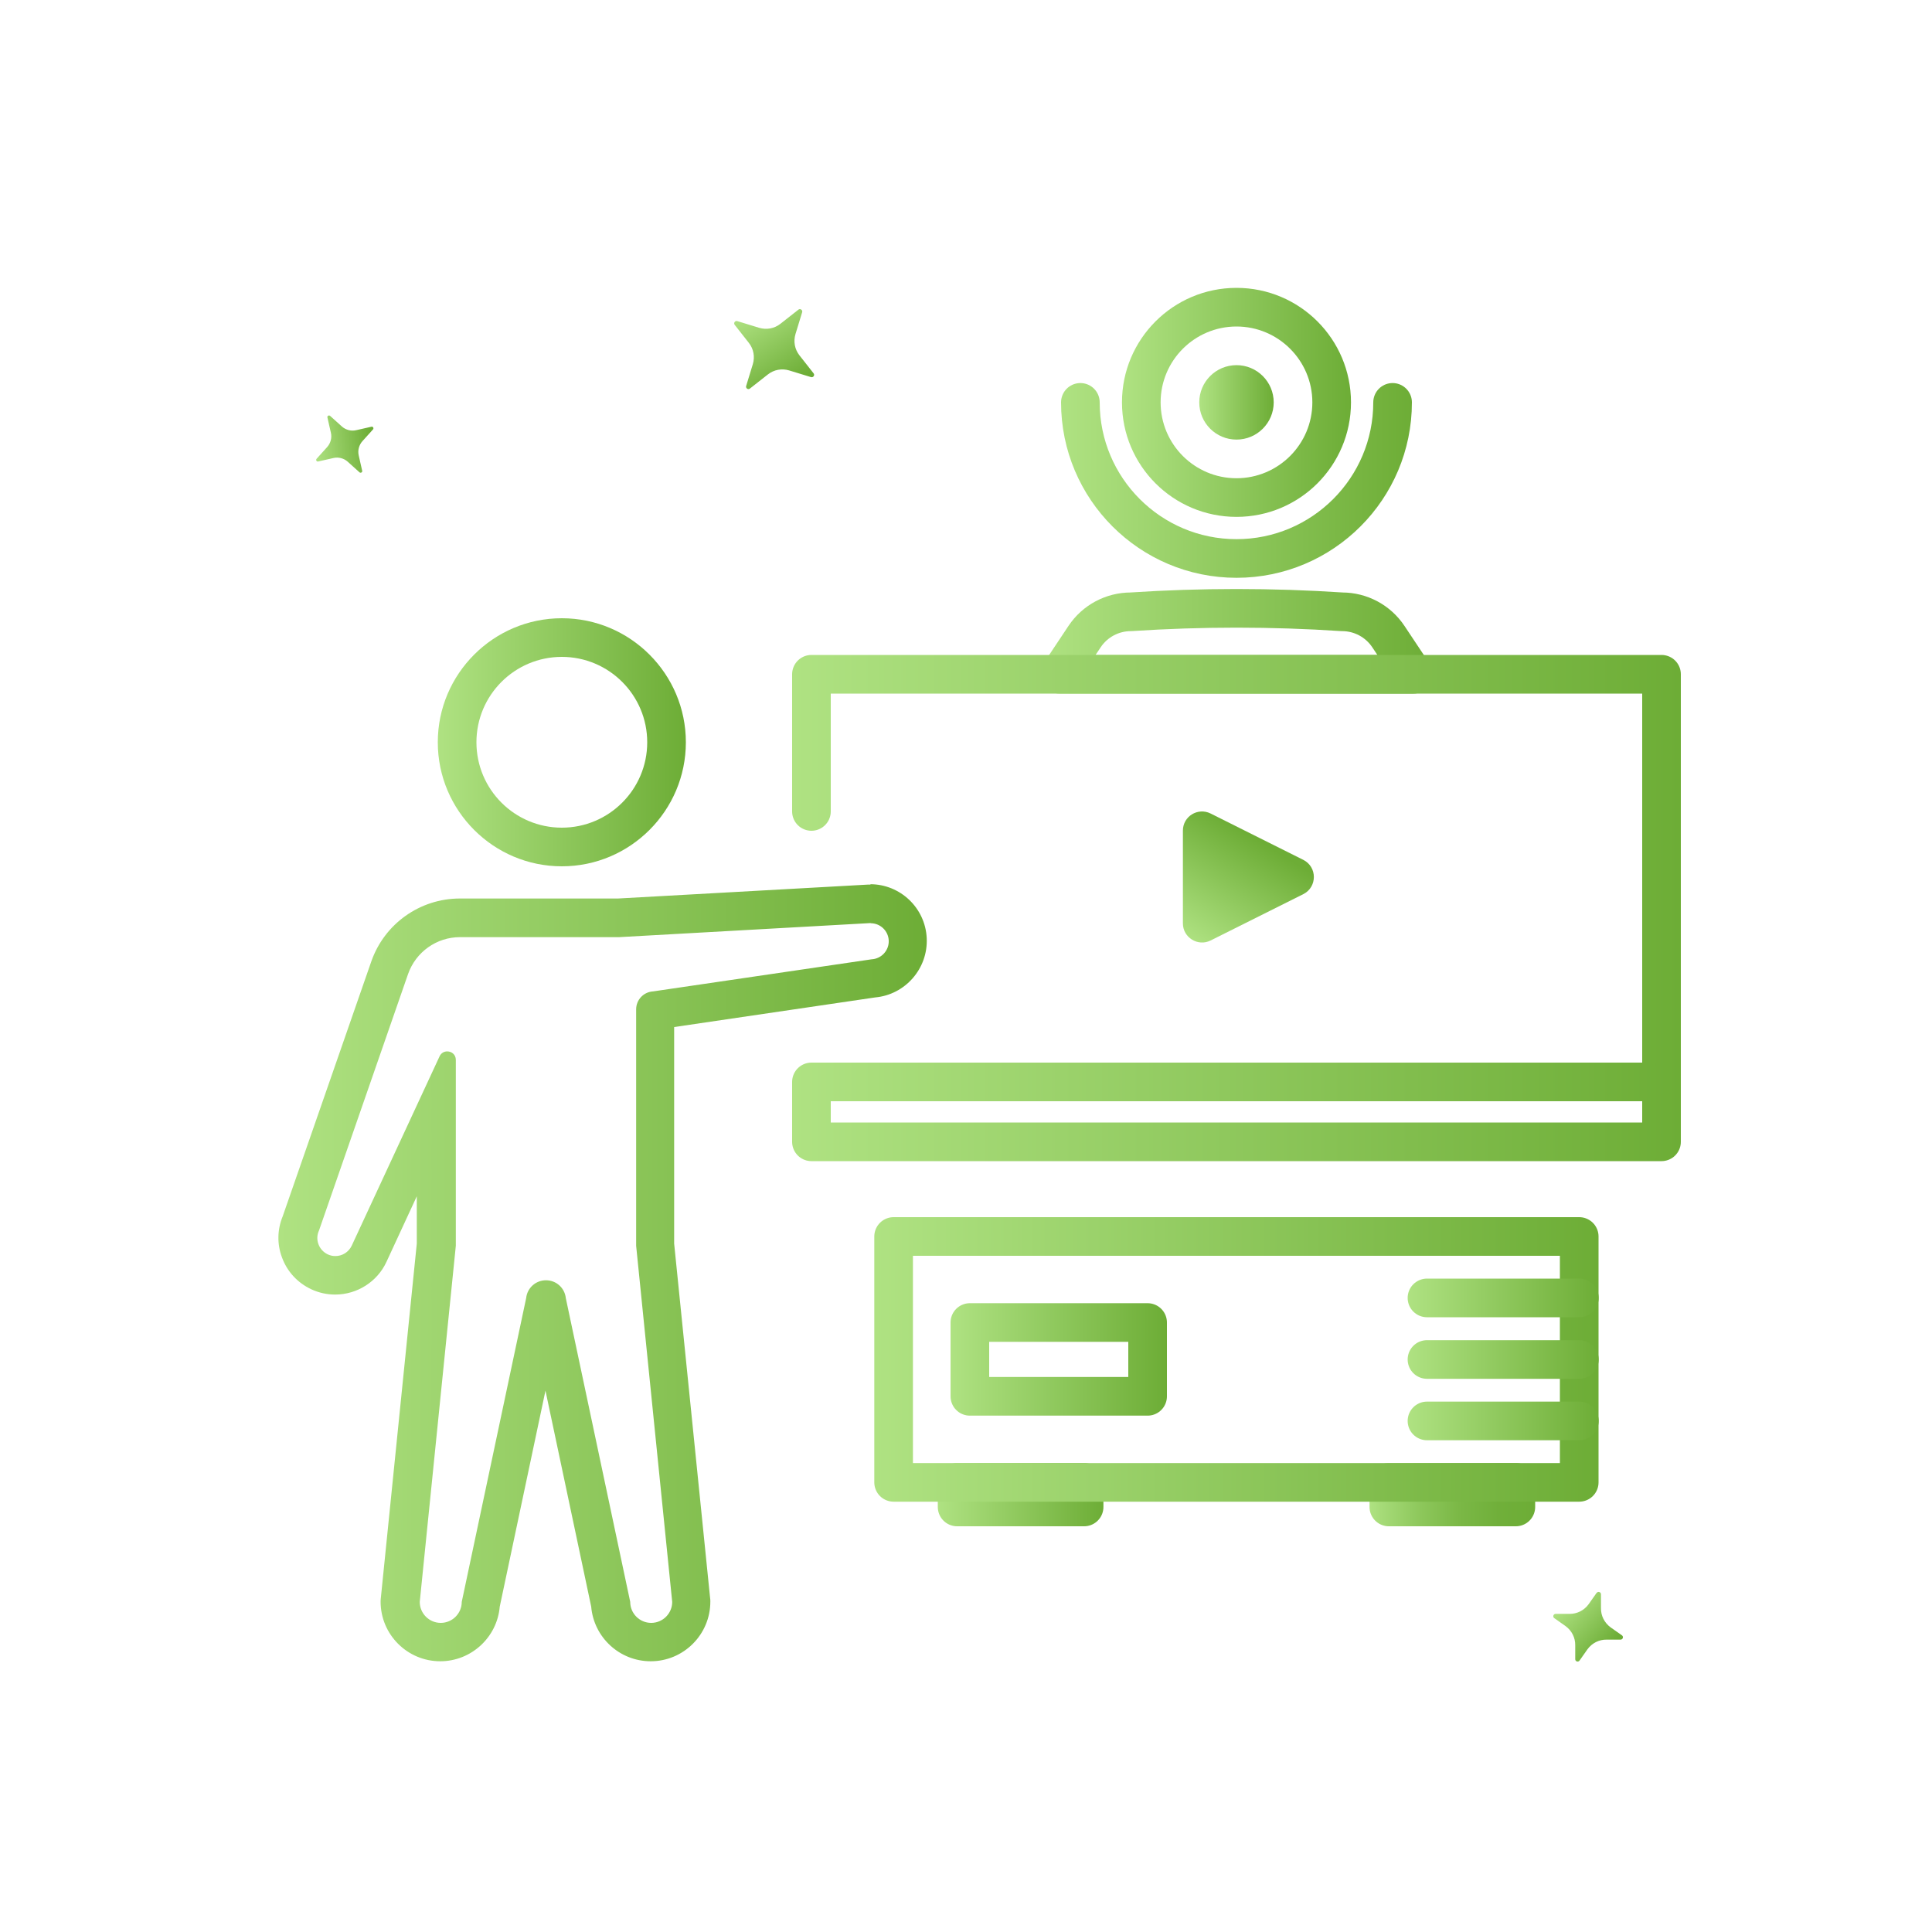 <?xml version="1.0" encoding="UTF-8"?>
<svg id="_Слой_1" data-name="Слой_1" xmlns="http://www.w3.org/2000/svg" version="1.1" xmlns:xlink="http://www.w3.org/1999/xlink" viewBox="0 0 150 150">
  <!-- Generator: Adobe Illustrator 29.6.1, SVG Export Plug-In . SVG Version: 2.1.1 Build 9)  -->
  <defs>
    <style>
      .st0 {
        stroke: url(#_Безымянный_градиент_10);
      }

      .st0, .st1, .st2, .st3, .st4, .st5, .st6, .st7, .st8, .st9 {
        fill: none;
        stroke-width: 3px;
      }

      .st0, .st1, .st2, .st3, .st4, .st5, .st6, .st9 {
        stroke-linecap: round;
      }

      .st0, .st1, .st2, .st4, .st5, .st6, .st7, .st8, .st9 {
        stroke-linejoin: round;
      }

      .st10 {
        fill: url(#_Безымянный_градиент_1813);
      }

      .st1 {
        stroke: url(#_Безымянный_градиент_1816);
      }

      .st1, .st2, .st3 {
        fill-rule: evenodd;
      }

      .st2 {
        stroke: url(#_Безымянный_градиент_183);
      }

      .st11 {
        fill: url(#_Безымянный_градиент_1810);
      }

      .st3 {
        stroke: url(#_Безымянный_градиент_182);
        stroke-miterlimit: 10;
      }

      .st12 {
        fill: url(#_Безымянный_градиент_1814);
      }

      .st4 {
        stroke: url(#_Безымянный_градиент_187);
      }

      .st13 {
        fill: url(#_Безымянный_градиент_181);
      }

      .st5 {
        stroke: url(#_Безымянный_градиент_188);
      }

      .st14 {
        fill: url(#_Безымянный_градиент_18);
      }

      .st6 {
        stroke: url(#_Безымянный_градиент_189);
      }

      .st15 {
        fill: url(#_Безымянный_градиент_1811);
      }

      .st16 {
        fill: url(#_Безымянный_градиент_1812);
      }

      .st17 {
        fill: url(#_Безымянный_градиент_1815);
      }

      .st7 {
        stroke: url(#_Безымянный_градиент_186);
      }

      .st8 {
        stroke: url(#_Безымянный_градиент_185);
      }

      .st9 {
        stroke: url(#_Безымянный_градиент_184);
      }
    </style>
    <linearGradient id="_Безымянный_градиент_18" data-name="Безымянный градиент 18" x1="93.11" y1="31.24" x2="98.89" y2="31.24" gradientUnits="userSpaceOnUse">
      <stop offset="0" stop-color="#afe282"/>
      <stop offset="1" stop-color="#6dad36"/>
    </linearGradient>
    <linearGradient id="_Безымянный_градиент_181" data-name="Безымянный градиент 18" x1="87.11" y1="31.24" x2="104.89" y2="31.24" xlink:href="#_Безымянный_градиент_18"/>
    <linearGradient id="_Безымянный_градиент_182" data-name="Безымянный градиент 18" x1="82.38" y1="37.3" x2="109.62" y2="37.3" xlink:href="#_Безымянный_градиент_18"/>
    <linearGradient id="_Безымянный_градиент_183" data-name="Безымянный градиент 18" x1="80.76" y1="49.79" x2="111.24" y2="49.79" xlink:href="#_Безымянный_градиент_18"/>
    <linearGradient id="_Безымянный_градиент_184" data-name="Безымянный градиент 18" x1="72.81" y1="116.05" x2="85.67" y2="116.05" xlink:href="#_Безымянный_градиент_18"/>
    <linearGradient id="_Безымянный_градиент_10" data-name="Безымянный градиент 10" x1="106.33" y1="116.05" x2="119.19" y2="116.05" gradientUnits="userSpaceOnUse">
      <stop offset="0" stop-color="#afe282"/>
      <stop offset=".07" stop-color="#a6db78"/>
      <stop offset=".31" stop-color="#8dc75b"/>
      <stop offset=".54" stop-color="#7bb846"/>
      <stop offset=".78" stop-color="#70af3a"/>
      <stop offset="1" stop-color="#6dad36"/>
    </linearGradient>
    <linearGradient id="_Безымянный_градиент_185" data-name="Безымянный градиент 18" x1="67.88" y1="105.55" x2="124.12" y2="105.55" xlink:href="#_Безымянный_градиент_18"/>
    <linearGradient id="_Безымянный_градиент_186" data-name="Безымянный градиент 18" x1="73.8" y1="105.55" x2="90.6" y2="105.55" xlink:href="#_Безымянный_градиент_18"/>
    <linearGradient id="_Безымянный_градиент_187" data-name="Безымянный градиент 18" x1="109.29" y1="100.77" x2="124.12" y2="100.77" xlink:href="#_Безымянный_градиент_18"/>
    <linearGradient id="_Безымянный_градиент_188" data-name="Безымянный градиент 18" x1="109.29" y1="105.55" x2="124.12" y2="105.55" xlink:href="#_Безымянный_градиент_18"/>
    <linearGradient id="_Безымянный_градиент_189" data-name="Безымянный градиент 18" x1="109.29" y1="110.32" x2="124.12" y2="110.32" xlink:href="#_Безымянный_градиент_18"/>
    <linearGradient id="_Безымянный_градиент_1810" data-name="Безымянный градиент 18" x1="-480.81" y1="370.27" x2="-477.34" y2="364.66" gradientTransform="translate(539.04 394.34) scale(1 -1)" xlink:href="#_Безымянный_градиент_18"/>
    <linearGradient id="_Безымянный_градиент_1811" data-name="Безымянный градиент 18" x1="-577.25" y1="94.78" x2="-574.87" y2="90.92" gradientTransform="translate(356.05 -447.09) rotate(-64.78) scale(1 -1)" xlink:href="#_Безымянный_градиент_18"/>
    <linearGradient id="_Безымянный_градиент_1812" data-name="Безымянный градиент 18" x1="-417.76" y1="269.85" x2="-414.02" y2="266.5" gradientTransform="translate(539.04 394.34) scale(1 -1)" xlink:href="#_Безымянный_градиент_18"/>
    <linearGradient id="_Безымянный_градиент_1813" data-name="Безымянный градиент 18" x1="33.98" y1="57.63" x2="53.25" y2="57.63" xlink:href="#_Безымянный_градиент_18"/>
    <linearGradient id="_Безымянный_градиент_1814" data-name="Безымянный градиент 18" x1="21.63" y1="98.84" x2="72" y2="98.84" xlink:href="#_Безымянный_градиент_18"/>
    <linearGradient id="_Безымянный_градиент_1815" data-name="Безымянный градиент 18" x1="92.62" y1="73.24" x2="97.6" y2="65.18" xlink:href="#_Безымянный_градиент_18"/>
    <linearGradient id="_Безымянный_градиент_1816" data-name="Безымянный градиент 18" x1="61.5" y1="70.5" x2="130.5" y2="70.5" xlink:href="#_Безымянный_градиент_18"/>
  </defs>
  <g>
    <circle class="st14" cx="96" cy="31.24" r="2.89"/>
    <path class="st13" d="M96,25.35c3.25,0,5.89,2.64,5.89,5.89s-2.64,5.89-5.89,5.89-5.89-2.64-5.89-5.89,2.64-5.89,5.89-5.89M96,22.35c-4.91,0-8.89,3.98-8.89,8.89s3.98,8.89,8.89,8.89,8.89-3.98,8.89-8.89-3.98-8.89-8.89-8.89h0Z"/>
    <path class="st3" d="M108.12,31.24c0,6.69-5.43,12.12-12.12,12.12s-12.12-5.43-12.12-12.12"/>
    <path class="st2" d="M109.74,52.35h-27.48l1.95-2.93c.8-1.2,2.15-1.92,3.59-1.92h0c5.46-.36,10.94-.36,16.4,0h0c1.44,0,2.79.72,3.59,1.92l1.95,2.93Z"/>
  </g>
  <g>
    <g>
      <rect class="st9" x="74.31" y="115.09" width="9.86" height="1.91"/>
      <rect class="st0" x="107.83" y="115.09" width="9.86" height="1.91"/>
    </g>
    <rect class="st8" x="69.38" y="96" width="53.23" height="19.09"/>
    <rect class="st7" x="75.3" y="102.68" width="13.8" height="5.73"/>
    <g>
      <line class="st4" x1="110.79" y1="100.77" x2="122.62" y2="100.77"/>
      <line class="st5" x1="110.79" y1="105.55" x2="122.62" y2="105.55"/>
      <line class="st6" x1="110.79" y1="110.32" x2="122.62" y2="110.32"/>
    </g>
  </g>
  <path class="st11" d="M61.99,24.04c.14-.11.34.03.29.2l-.52,1.7c-.17.57-.06,1.18.31,1.65l1.1,1.4c.11.14-.03.34-.2.29l-1.7-.52c-.57-.17-1.18-.06-1.65.31l-1.4,1.1c-.14.11-.34-.03-.29-.2l.52-1.7c.17-.57.06-1.18-.31-1.65l-1.1-1.4c-.11-.14.03-.34.2-.29l1.7.52c.57.17,1.18.06,1.65-.31l1.4-1.1Z"/>
  <path class="st15" d="M25.42,32.41c-.03-.12.12-.2.21-.12l.91.82c.3.27.72.38,1.11.29l1.19-.27c.12-.03.2.12.12.21l-.82.91c-.27.3-.38.72-.29,1.11l.27,1.19c.03.12-.12.2-.21.12l-.91-.82c-.3-.27-.72-.38-1.11-.29l-1.19.27c-.12.03-.2-.12-.12-.21l.82-.91c.27-.3.38-.72.29-1.11l-.27-1.19Z"/>
  <path class="st16" d="M123.97,123.67c.1-.14.33-.07.33.11v1.08c-.01.59.27,1.14.75,1.49l.88.62c.14.1.07.33-.11.33h-1.08c-.59-.01-1.14.27-1.49.75l-.62.88c-.1.14-.33.07-.33-.11v-1.08c.01-.59-.27-1.14-.75-1.49l-.88-.62c-.14-.1-.07-.33.11-.33h1.07c.59.01,1.14-.27,1.49-.75l.62-.88Z"/>
  <g>
    <path class="st10" d="M43.62,51c3.66,0,6.63,2.97,6.63,6.63s-2.97,6.63-6.63,6.63-6.63-2.97-6.63-6.63,2.97-6.63,6.63-6.63M43.62,48c-5.31,0-9.63,4.32-9.63,9.63s4.32,9.63,9.63,9.63,9.63-4.32,9.63-9.63-4.32-9.63-9.63-9.63h0Z"/>
    <path class="st12" d="M67.6,71.68c.74,0,1.36.58,1.4,1.33.04.77-.56,1.43-1.33,1.47l-16.95,2.49c-.75.04-1.33.65-1.33,1.4v18.35l2.8,27.65c0,.9-.73,1.63-1.63,1.63s-1.63-.73-1.63-1.63l-5-23.58c-.08-.79-.74-1.39-1.54-1.39s-1.46.6-1.54,1.39l-5,23.58c0,.9-.73,1.63-1.63,1.63s-1.63-.73-1.63-1.63l2.8-27.65v-14.43c0-.42-.33-.66-.67-.66-.23,0-.47.12-.59.38l-6.82,14.7c-.24.51-.74.81-1.27.81-.2,0-.4-.04-.59-.13h0c-.7-.33-1.01-1.16-.68-1.86l6.91-19.9c.6-1.72,2.22-2.87,4.03-2.87h12.36l19.46-1.09s.05,0,.07,0M67.6,68.68c-.07,0-.14,0-.22,0l-19.4,1.08h-12.28c-3.09,0-5.85,1.96-6.87,4.88l-6.88,19.79c-.42,1.02-.45,2.15-.06,3.19.4,1.1,1.21,1.98,2.28,2.48.58.27,1.21.41,1.85.41,1.71,0,3.28-1,3.99-2.55l2.35-5.08v3.67l-2.79,27.5c-.01.1-.02.2-.02.3,0,2.56,2.08,4.63,4.63,4.63,2.42,0,4.42-1.87,4.62-4.24l3.55-16.77,3.55,16.77c.2,2.37,2.19,4.24,4.62,4.24,2.56,0,4.63-2.08,4.63-4.63,0-.1,0-.2-.02-.3l-2.79-27.5v-16.81l15.61-2.3c2.33-.21,4.11-2.24,4-4.6-.11-2.35-2.05-4.19-4.39-4.19h0Z"/>
  </g>
  <path class="st17" d="M91.84,64.49v7.2c0,1.1,1.16,1.82,2.15,1.33l7.2-3.6c1.09-.55,1.09-2.11,0-2.66l-7.2-3.6c-.99-.49-2.15.22-2.15,1.33Z"/>
  <polyline class="st1" points="129 84 63 84 63 88.65 129 88.65 129 52.35 63 52.35 63 63"/>
</svg>